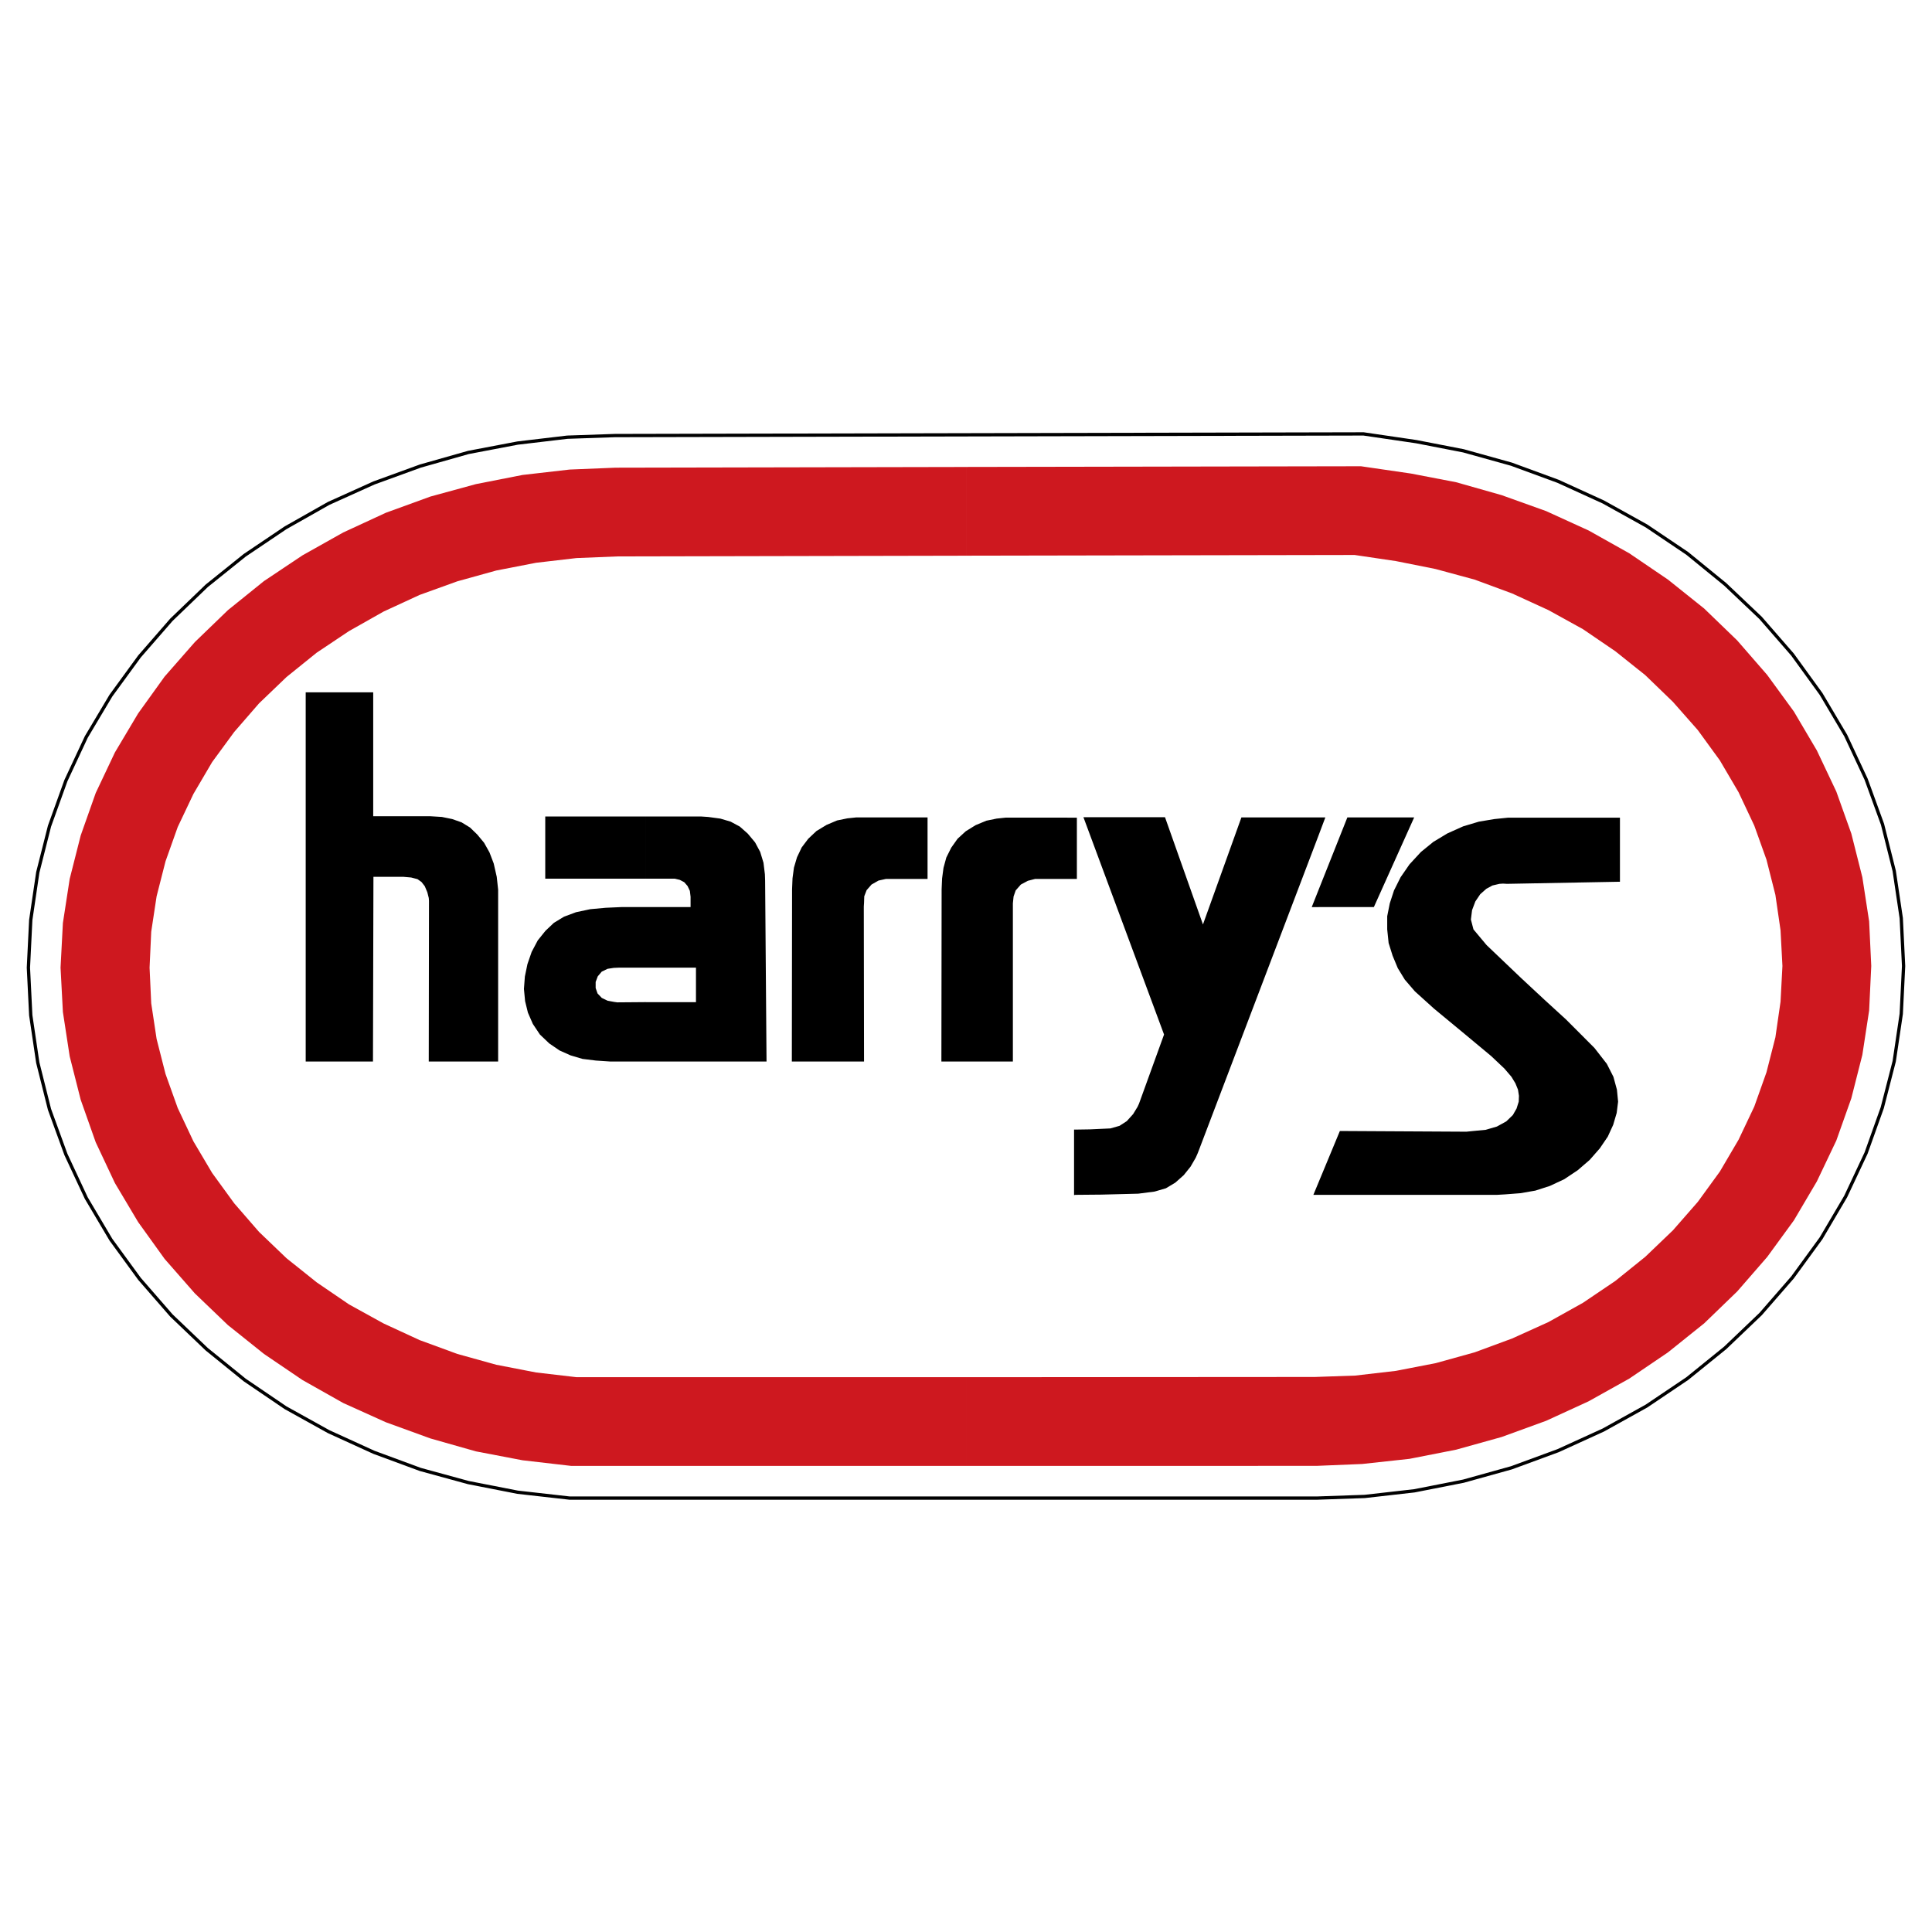 <?xml version="1.0" encoding="utf-8"?>
<!-- Generator: Adobe Illustrator 13.0.0, SVG Export Plug-In . SVG Version: 6.00 Build 14948)  -->
<!DOCTYPE svg PUBLIC "-//W3C//DTD SVG 1.0//EN" "http://www.w3.org/TR/2001/REC-SVG-20010904/DTD/svg10.dtd">
<svg version="1.0" id="Layer_1" xmlns="http://www.w3.org/2000/svg" xmlns:xlink="http://www.w3.org/1999/xlink" x="0px" y="0px"
	 width="192.756px" height="192.756px" viewBox="0 0 192.756 192.756" enable-background="new 0 0 192.756 192.756"
	 xml:space="preserve">
<g>
	<polygon fill-rule="evenodd" clip-rule="evenodd" fill="#FFFFFF" points="0,0 192.756,0 192.756,192.756 0,192.756 0,0 	"/>
	<path fill-rule="evenodd" clip-rule="evenodd" fill="#CE181F" d="M96.378,137.404l34.798-0.023l4.046-0.141l4.046-0.469
		l3.976-0.771l3.882-1.078l3.742-1.381l3.624-1.641l3.438-1.918l3.228-2.18l2.993-2.412l2.76-2.645l2.479-2.834l2.198-3.021
		l1.871-3.184l1.566-3.303l1.216-3.418l0.89-3.49l0.514-3.559l0.188-3.56l-0.188-3.56l-0.514-3.536l-0.89-3.513l-1.216-3.396
		l-1.566-3.325l-1.871-3.185l-2.198-3.021l-2.479-2.81l-2.76-2.669l-2.993-2.389l-3.228-2.201l-3.438-1.897l-3.624-1.663
		l-3.742-1.382l-3.882-1.053l-3.976-0.796l-4.116-0.609l-38.773,0.07v-8.852l39.405-0.07l4.981,0.726l4.513,0.867l4.537,1.288
		l4.443,1.593l4.256,1.943l4.046,2.271l3.858,2.623l3.603,2.88l3.297,3.185l2.993,3.442l2.666,3.653l2.292,3.887l1.94,4.098
		l1.497,4.191l1.1,4.355l0.678,4.403l0.211,4.449l-0.211,4.448l-0.678,4.426l-1.1,4.334l-1.497,4.215l-1.94,4.074l-2.292,3.887
		l-2.666,3.654l-2.993,3.441l-3.297,3.184l-3.625,2.904l-3.836,2.6l-4.068,2.271l-4.233,1.943l-4.443,1.617l-4.537,1.264
		l-4.653,0.914l-4.725,0.514l-4.56,0.188H96.378V137.404L96.378,137.404z M61.58,55.515l-4.069,0.164l-4.022,0.468l-3.976,0.773
		l-3.882,1.077l-3.765,1.358l-3.602,1.663l-3.438,1.943l-3.228,2.155l-3.017,2.435l-2.736,2.623l-2.479,2.856l-2.198,2.998
		l-1.871,3.185l-1.567,3.301l-1.216,3.419l-0.889,3.489l-0.538,3.536l-0.164,3.583l0.164,3.56l0.538,3.559l0.889,3.49l1.216,3.395
		l1.567,3.326l1.871,3.16l2.198,3.021l2.479,2.857l2.736,2.621l3.017,2.412l3.228,2.201l3.438,1.896l3.602,1.664l3.765,1.381
		l3.882,1.078l3.976,0.771l4.022,0.469h38.867v8.852H56.996l-4.864-0.562l-4.653-0.889l-4.537-1.289l-4.443-1.615l-4.256-1.92
		l-4.069-2.295l-3.835-2.6l-3.601-2.879l-3.298-3.162l-3.017-3.443l-2.643-3.676l-2.315-3.887l-1.917-4.074l-1.497-4.238
		l-1.099-4.334l-0.678-4.426l-0.234-4.425l0.234-4.449l0.678-4.402l1.099-4.333l1.497-4.238l1.917-4.051l2.315-3.887l2.643-3.677
		l3.017-3.442l3.298-3.185l3.601-2.904l3.859-2.576l4.045-2.271l4.256-1.967l4.443-1.616l4.537-1.241l4.653-0.914l4.701-0.539
		l4.583-0.187l34.962-0.07v8.852L61.58,55.515L61.58,55.515z"/>
	<polygon fill="none" stroke="#000000" stroke-width="0.328" stroke-miterlimit="2.613" points="61.346,43.456 56.599,43.619 
		51.641,44.205 46.73,45.141 41.936,46.5 37.306,48.186 32.792,50.223 28.489,52.658 24.42,55.398 20.631,58.442 17.1,61.837 
		13.919,65.491 11.066,69.401 8.611,73.523 6.577,77.878 4.939,82.421 3.77,87.034 3.068,91.788 2.834,96.542 3.068,101.295 
		3.77,106.025 4.939,110.686 6.577,115.182 8.611,119.537 11.066,123.682 13.919,127.592 17.1,131.246 20.631,134.617 
		24.42,137.686 28.489,140.449 32.792,142.838 37.306,144.898 41.936,146.607 46.73,147.918 51.641,148.879 56.833,149.465 
		131.41,149.465 136.157,149.301 141.115,148.738 146.003,147.777 150.797,146.443 155.45,144.734 159.964,142.674 164.267,140.285 
		168.336,137.545 172.125,134.477 175.656,131.105 178.837,127.453 181.689,123.541 184.145,119.373 186.18,115.041 
		187.793,110.521 188.986,105.885 189.688,101.154 189.921,96.378 189.688,91.601 188.986,86.894 187.816,82.234 186.18,77.738 
		184.145,73.382 181.689,69.237 178.837,65.303 175.656,61.65 172.125,58.301 168.336,55.21 164.267,52.471 159.964,50.082 
		155.45,48.021 150.797,46.312 146.003,44.977 141.303,44.064 136.04,43.291 61.346,43.456 	"/>
	<path fill-rule="evenodd" clip-rule="evenodd" d="M131.551,119.209v-1.24l2.128-5.129l12.628,0.07l0.679-0.07l1.239-0.117
		l1.122-0.328l0.936-0.514l0.655-0.633l0.374-0.656l0.211-0.68l0.022-0.584l-0.094-0.609l-0.257-0.633l-0.397-0.654l-0.702-0.82
		l-1.31-1.24l-2.618-2.18l-3.087-2.553l-1.918-1.732l-1.006-1.17l-0.701-1.147l-0.515-1.241l-0.397-1.265l-0.141-1.358v-1.312
		l0.257-1.288l0.421-1.288l0.655-1.312l0.889-1.288l1.146-1.241l1.239-1.007l1.402-0.843l1.567-0.702l1.566-0.468l1.544-0.258
		l1.38-0.141h0.608h10.546v6.393l-11.271,0.21l-0.397-0.023l-0.351,0.023l-0.702,0.164l-0.607,0.328l-0.608,0.539l-0.491,0.726
		l-0.327,0.867l-0.117,0.937l0.257,0.984l1.311,1.568l3.438,3.279l2.315,2.154l2.175,1.99l2.829,2.834l1.239,1.592l0.655,1.289
		l0.351,1.287l0.117,1.193l-0.141,1.125l-0.351,1.193l-0.538,1.172l-0.795,1.17l-1.006,1.148l-1.192,1.029l-1.333,0.891l-1.45,0.68
		l-1.45,0.467l-1.496,0.258l-1.521,0.117l-0.794,0.047H131.551L131.551,119.209z M131.551,90.5h5.519l4.022-8.946h-6.665
		l-2.876,7.236V90.5L131.551,90.5z M131.551,83.358l0.678-1.803h-0.678V83.358L131.551,83.358z M131.551,81.555v1.803
		l-11.904,31.308l-0.164,0.422l-0.187,0.422l-0.515,0.889l-0.678,0.844l-0.842,0.75l-0.936,0.561l-1.123,0.328l-1.637,0.211
		l-3.695,0.094l-2.571,0.023v-6.51l1.449-0.023l2.034-0.094l0.913-0.258l0.724-0.469l0.632-0.701l0.444-0.727l0.141-0.305
		l2.502-6.908l-8.044-21.684h8.138l3.788,10.702l3.836-10.678H131.551L131.551,81.555z M131.551,88.791l-0.679,1.71h0.679V88.791
		L131.551,88.791z M131.551,117.969l-0.515,1.24h0.515V117.969L131.551,117.969z M107.3,87.69h0.14v-6.112h-0.14V87.69L107.3,87.69z
		 M107.3,81.578v6.112h-4.022l-0.726,0.187l-0.702,0.375l-0.514,0.585l-0.211,0.609l-0.07,0.679v0.351v15.432h-7.132l0.023-17.165
		l0.023-0.562l0.024-0.539l0.14-1.054l0.281-1.03l0.491-0.983l0.631-0.89l0.819-0.75l0.982-0.608l1.075-0.445l1.029-0.211
		l0.889-0.094H107.3L107.3,81.578z M107.3,112.699v6.51l-0.141,0.023v-6.533H107.3L107.3,112.699z M64.433,105.908v-5.924h5.004
		v-3.443h-5.004V90.5h4.466v-0.562V89.47l-0.07-0.585l-0.234-0.492l-0.328-0.375l-0.444-0.234l-0.491-0.117h-0.234h-2.666v-6.206
		h5.519l0.702,0.047l1.216,0.164l1.029,0.305l0.913,0.491l0.794,0.703l0.725,0.867l0.515,0.96l0.328,1.077l0.14,1.147l0.023,0.632
		l0.141,18.054H64.433L64.433,105.908z M79.002,105.908h7.203l-0.023-15.455l0.023-0.352l0.023-0.679l0.234-0.609l0.491-0.562
		l0.701-0.398l0.749-0.164h4.139v-6.136h-7.109l-0.889,0.094l-1.029,0.21l-1.052,0.445l-1.005,0.609l-0.819,0.772l-0.655,0.867
		l-0.468,0.984l-0.304,1.03l-0.141,1.054l-0.023,0.539l-0.023,0.562L79.002,105.908L79.002,105.908z M30.523,105.908h6.688
		l0.047-18.429h2.97l0.795,0.07l0.631,0.164l0.397,0.281l0.328,0.421l0.257,0.609l0.141,0.562l0.023,0.281v0.305l-0.023,15.736H49.7
		V89.353v-0.585l-0.14-1.288l-0.304-1.335l-0.42-1.101l-0.538-0.96l-0.679-0.82l-0.725-0.702l-0.842-0.516l-0.936-0.328
		l-1.029-0.211l-1.146-0.07h-5.706V69.073H30.5v36.835H30.523L30.523,105.908z M64.433,81.461v6.206H54.4v-6.206H64.433
		L64.433,81.461z M64.433,90.5v6.041h-2.643l-0.561,0.024l-0.608,0.093l-0.584,0.281l-0.397,0.468l-0.211,0.562v0.607l0.187,0.539
		l0.421,0.445l0.584,0.281l0.631,0.117l0.328,0.047l2.853-0.023v5.924H61.51h-0.655l-1.403-0.094l-1.333-0.164l-1.192-0.352
		l-1.099-0.49l-1.029-0.703l-0.935-0.891l-0.702-1.053l-0.491-1.125l-0.281-1.146l-0.117-1.219l0.093-1.24l0.257-1.241l0.421-1.217
		l0.608-1.148l0.771-0.959l0.842-0.796l1.006-0.609l1.192-0.445l1.427-0.304l1.543-0.141l1.567-0.07H64.433L64.433,90.5z"/>
</g>
</svg>
